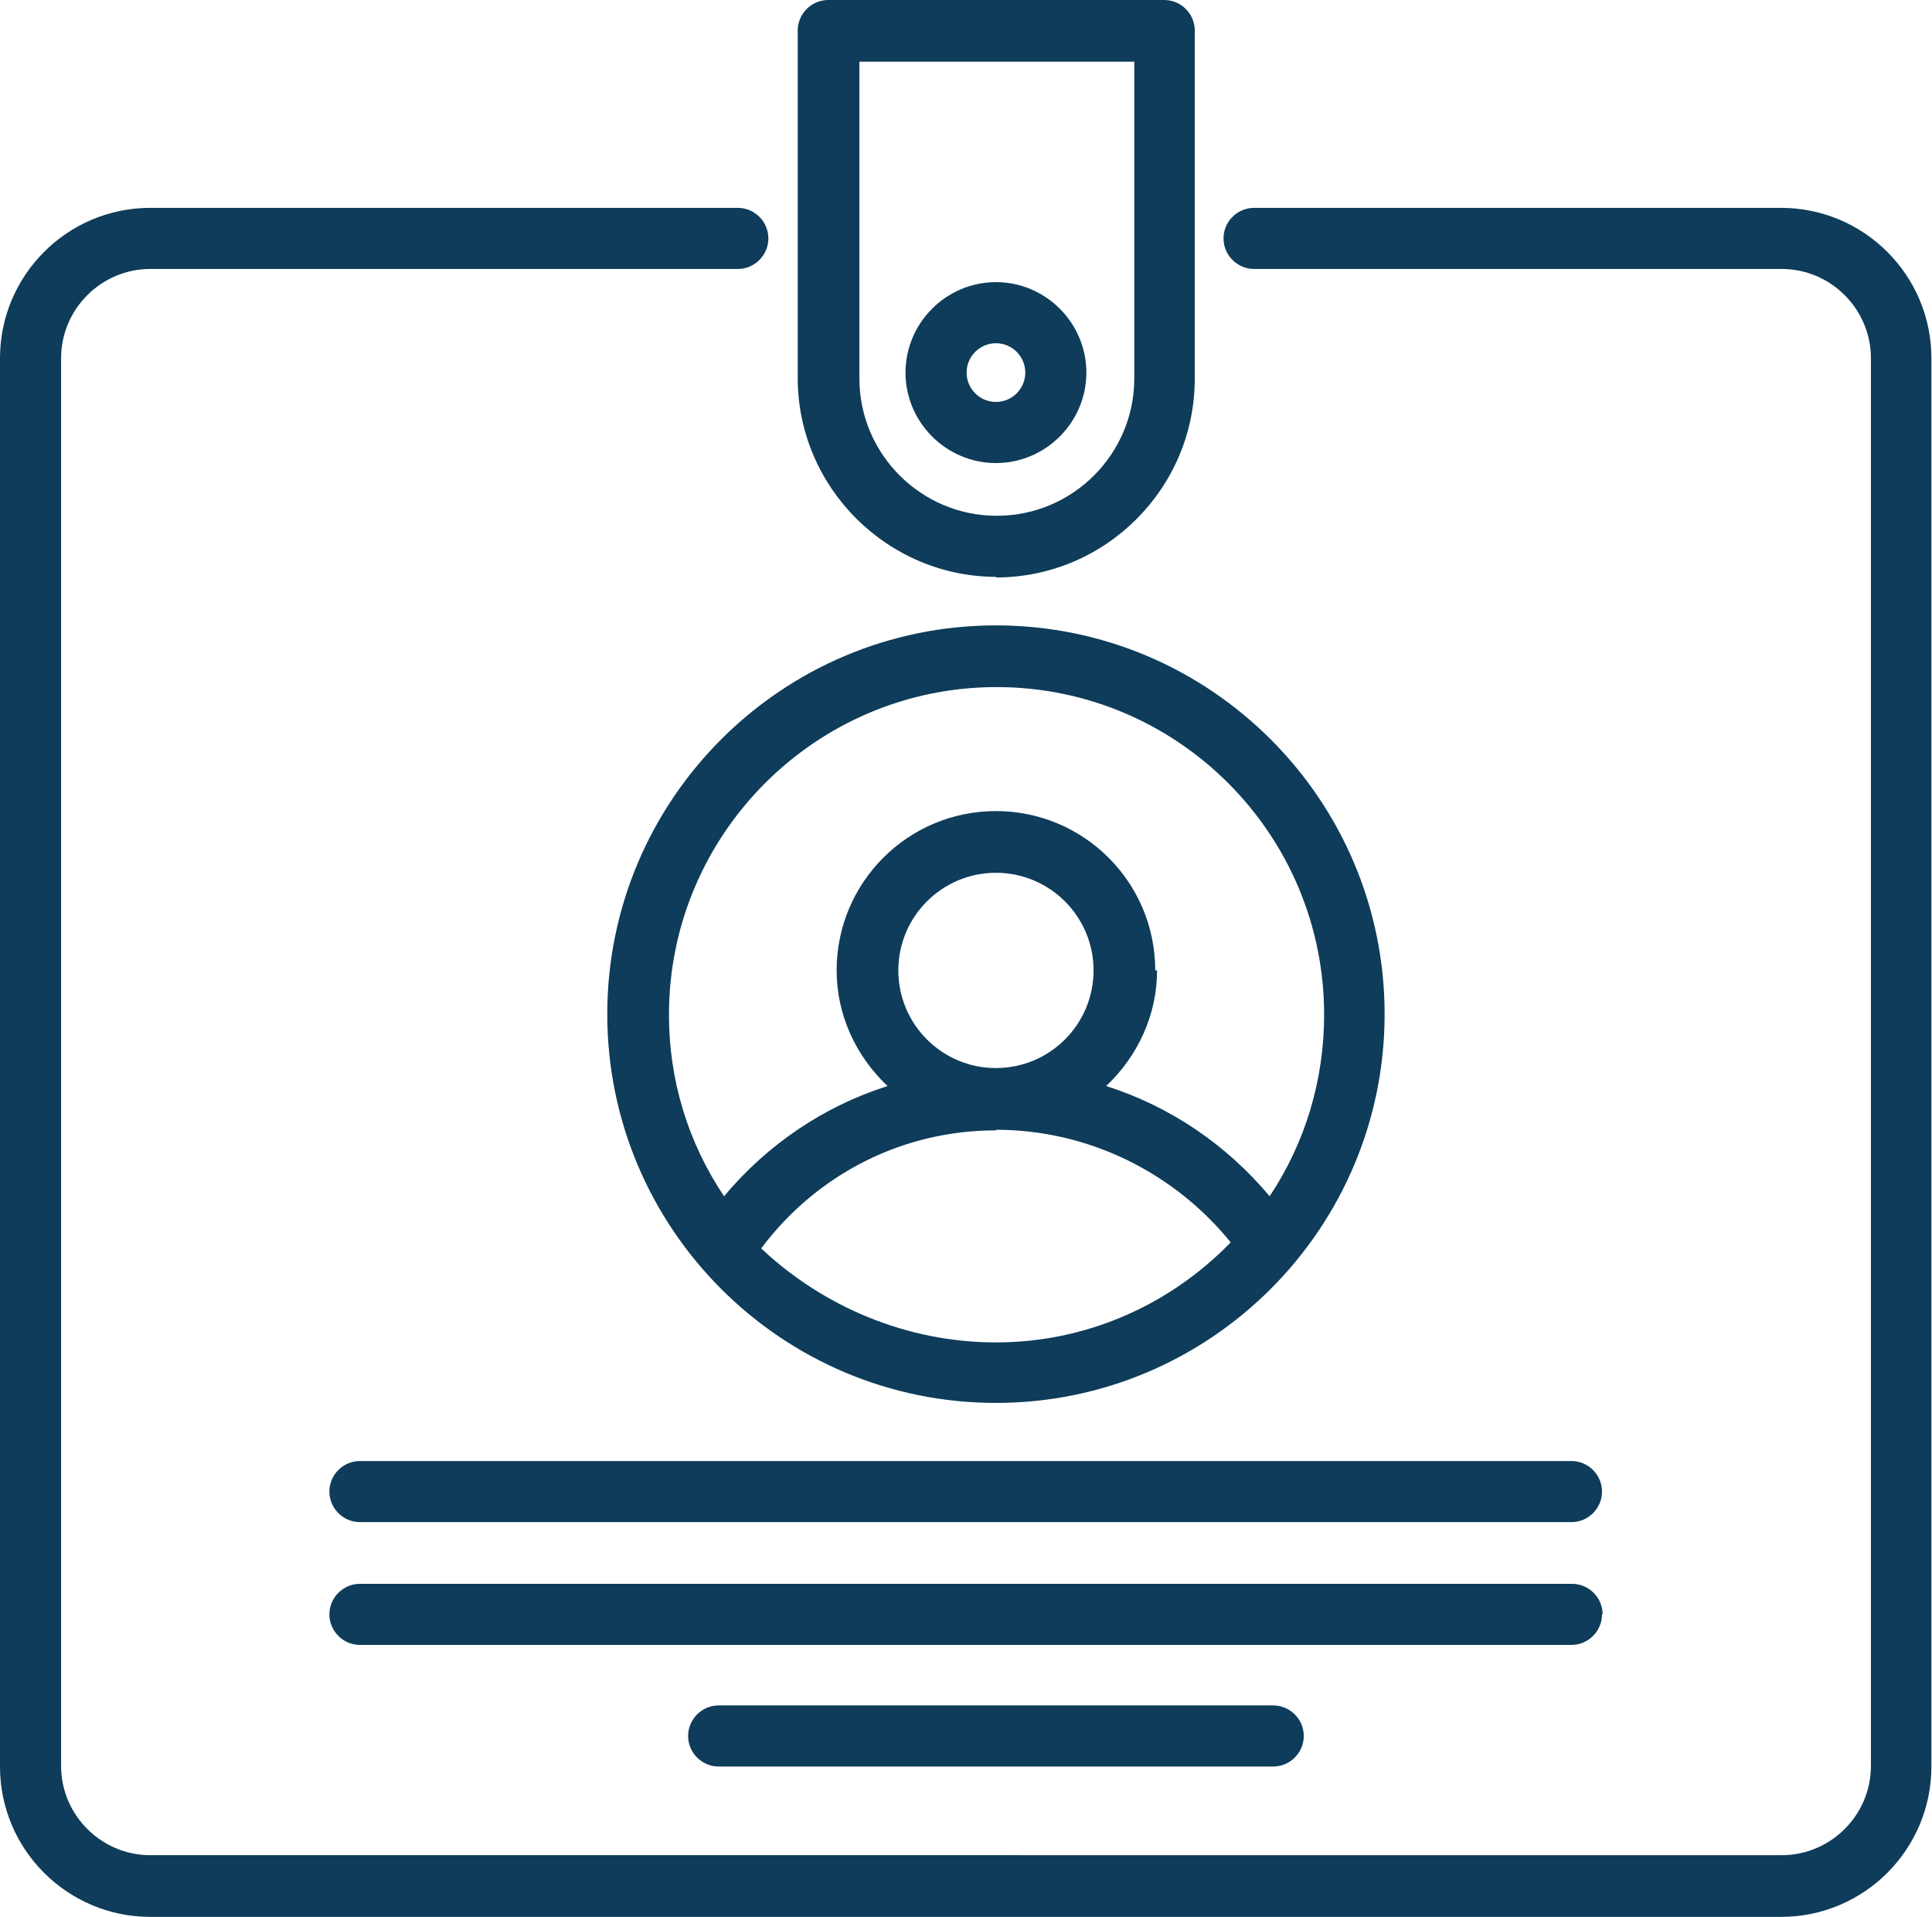 <?xml version="1.0" encoding="UTF-8"?>
<svg id="Layer_2" data-name="Layer 2" xmlns="http://www.w3.org/2000/svg" viewBox="0 0 32.26 32">
  <defs>
    <style>
      .cls-1 {
        fill: #0e3c5a;
      }
    </style>
  </defs>
  <g id="Layer_1-2" data-name="Layer 1">
    <g>
      <path class="cls-1" d="M26.24,24.39H6.01c-.28,0-.51.23-.51.51s.23.51.51.51h20.23c.28,0,.51-.23.51-.51s-.23-.51-.51-.51Z"/>
      <path class="cls-1" d="M12,28.47c-.28,0-.51.23-.51.51s.23.51.51.51h9.26c.28,0,.51-.23.51-.51s-.23-.51-.51-.51h-9.26Z"/>
      <path class="cls-1" d="M16.63,9.64c1.83,0,3.32-1.49,3.32-3.32V.51c0-.28-.23-.51-.51-.51h-5.61c-.28,0-.51.23-.51.51v5.8c0,1.83,1.5,3.32,3.32,3.32ZM16.64,8.61c-1.26,0-2.29-1.03-2.29-2.29V1.03h4.59v5.29c0,1.26-1.03,2.29-2.29,2.29Z"/>
      <path class="cls-1" d="M16.63,4.71c-.83,0-1.51.68-1.51,1.51s.68,1.51,1.51,1.51,1.51-.68,1.51-1.51-.68-1.51-1.51-1.51ZM16.63,6.71c-.27,0-.49-.22-.49-.49s.22-.49.49-.49.49.22.49.49-.22.49-.49.49Z"/>
      <path class="cls-1" d="M16.63,10.44c-3.58,0-6.49,2.91-6.49,6.49s2.91,6.49,6.49,6.49,6.49-2.91,6.49-6.49-2.91-6.49-6.49-6.49ZM16.63,17.83c-.9,0-1.63-.73-1.63-1.63s.73-1.63,1.63-1.63,1.63.73,1.63,1.63-.73,1.63-1.63,1.63ZM16.63,18.86c1.55,0,2.98.72,3.92,1.88-1.04,1.07-2.44,1.67-3.92,1.67s-2.88-.59-3.92-1.57c.94-1.25,2.37-1.97,3.92-1.97ZM19.29,16.2c0-1.47-1.19-2.66-2.66-2.66s-2.66,1.19-2.66,2.66c0,.73.31,1.42.85,1.93-1.07.34-2.01.98-2.73,1.84-.61-.91-.92-1.95-.92-3.03,0-3.01,2.45-5.47,5.47-5.47s5.47,2.45,5.47,5.47c0,1.08-.31,2.13-.91,3.03-.72-.86-1.66-1.5-2.73-1.84.54-.51.85-1.2.85-1.93Z"/>
      <path class="cls-1" d="M26.76,26.95c0-.28-.23-.51-.51-.51H6.01c-.28,0-.51.23-.51.51s.23.51.51.51h20.23c.28,0,.51-.23.51-.51Z"/>
      <path class="cls-1" d="M29.75,3.47h-8.81c-.28,0-.51.23-.51.51s.23.51.51.51h8.81c.82,0,1.49.67,1.49,1.49v23.5c0,.82-.67,1.49-1.49,1.49H2.51c-.82,0-1.49-.67-1.49-1.49V5.98c0-.82.67-1.49,1.49-1.49h9.81c.28,0,.51-.23.51-.51s-.23-.51-.51-.51H2.51c-1.39,0-2.51,1.13-2.51,2.51v23.51c0,1.39,1.13,2.51,2.51,2.51h27.23c1.39,0,2.51-1.13,2.51-2.51V5.98c0-1.39-1.13-2.51-2.51-2.51Z"/>
    </g>
  </g>
</svg>